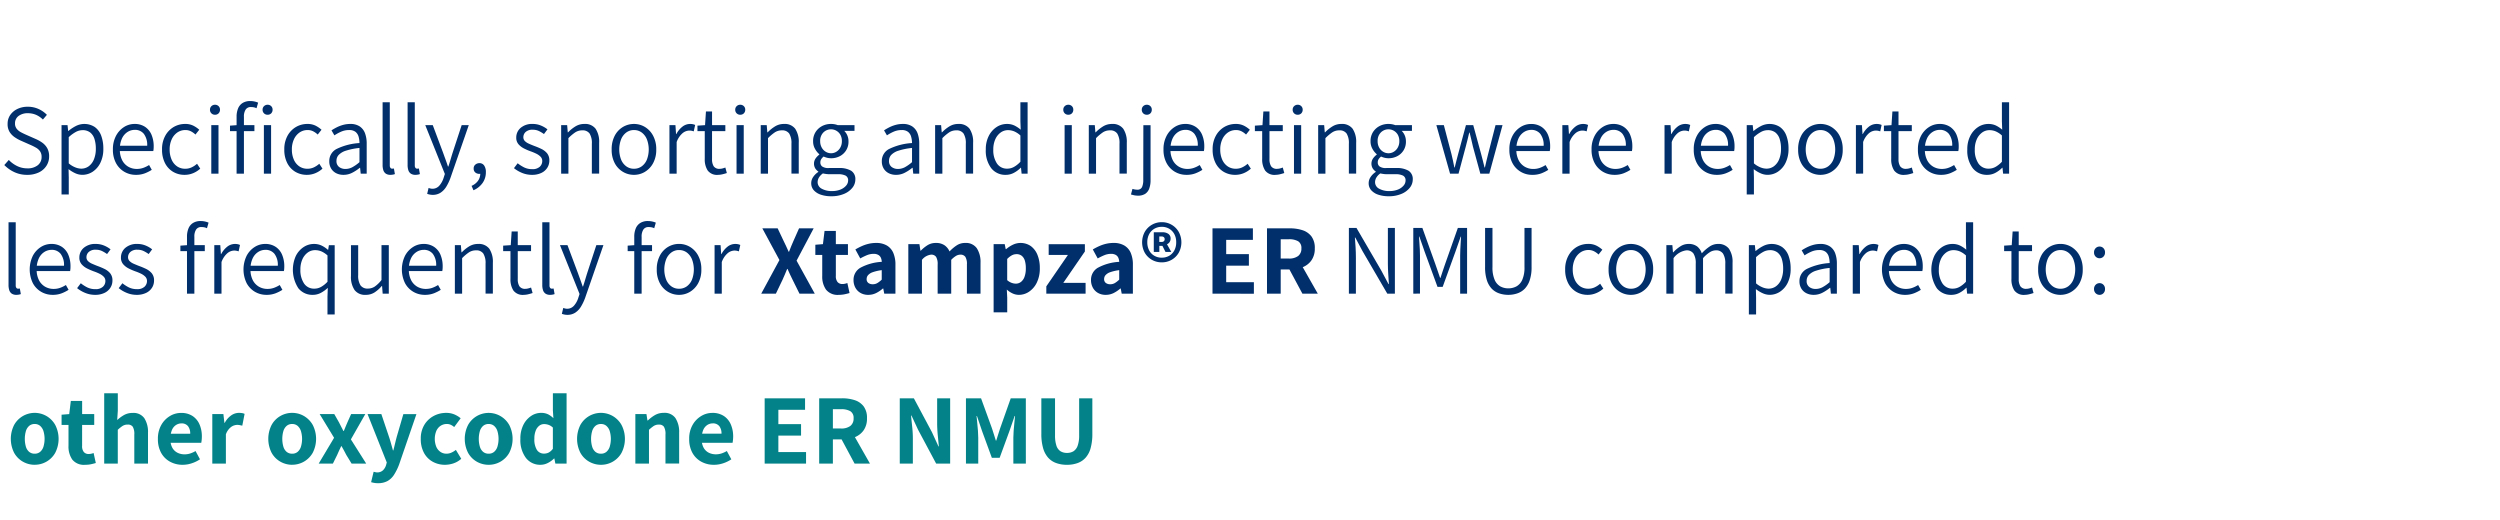 <svg xmlns="http://www.w3.org/2000/svg" viewBox="0 0 325.017 67.554"><g id="Content"><path d="M3.524,22.731a3.865,3.865,0,0,1-1.652-.35,4.442,4.442,0,0,1-1.313-.924l.585-.662a3.725,3.725,0,0,0,1.086.793,2.958,2.958,0,0,0,1.306.3,2.1,2.1,0,0,0,1.378-.41,1.326,1.326,0,0,0,.494-1.072,1.26,1.26,0,0,0-.2-.735,1.622,1.622,0,0,0-.519-.468,7.429,7.429,0,0,0-.742-.37l-1.235-.546a4.921,4.921,0,0,1-.793-.442,2.363,2.363,0,0,1-.669-.689A1.918,1.918,0,0,1,.989,16.1a1.984,1.984,0,0,1,.343-1.151,2.359,2.359,0,0,1,.937-.786,3.047,3.047,0,0,1,1.345-.286,3.3,3.3,0,0,1,1.411.3,3.445,3.445,0,0,1,1.072.754l-.52.61a2.93,2.93,0,0,0-.864-.6,2.622,2.622,0,0,0-1.1-.221,1.912,1.912,0,0,0-1.2.357,1.164,1.164,0,0,0-.461.969,1.079,1.079,0,0,0,.221.7,1.757,1.757,0,0,0,.553.449c.221.117.439.223.656.319l1.235.545a4.559,4.559,0,0,1,.891.5,2.187,2.187,0,0,1,.637.715,2.158,2.158,0,0,1,.24,1.066,2.217,2.217,0,0,1-.345,1.209,2.375,2.375,0,0,1-.987.864A3.415,3.415,0,0,1,3.524,22.731Z" style="fill:#002f6c"/><path d="M8,25.28V16.27h.78l.078.755h.039a5.075,5.075,0,0,1,.955-.637,2.456,2.456,0,0,1,2.464.123,2.384,2.384,0,0,1,.839,1.125,4.729,4.729,0,0,1,.279,1.69,4.043,4.043,0,0,1-.384,1.839,2.9,2.9,0,0,1-1.007,1.164,2.43,2.43,0,0,1-1.34.4,2.234,2.234,0,0,1-.889-.194,4.26,4.26,0,0,1-.9-.546l.026,1.118V25.28Zm2.548-3.354a1.637,1.637,0,0,0,.988-.312,2.08,2.08,0,0,0,.676-.9,3.54,3.54,0,0,0,.247-1.378,4.122,4.122,0,0,0-.175-1.261,1.74,1.74,0,0,0-.56-.852,1.564,1.564,0,0,0-1.007-.3,1.837,1.837,0,0,0-.851.227,4.429,4.429,0,0,0-.93.683v3.406a3.08,3.08,0,0,0,.878.532A2.171,2.171,0,0,0,10.543,21.926Z" style="fill:#002f6c"/><path d="M17.666,22.731a2.923,2.923,0,0,1-1.508-.4A2.891,2.891,0,0,1,15.079,21.2a3.645,3.645,0,0,1-.4-1.774,3.667,3.667,0,0,1,.4-1.762,3.007,3.007,0,0,1,1.047-1.15,2.536,2.536,0,0,1,1.371-.4,2.406,2.406,0,0,1,1.34.363,2.306,2.306,0,0,1,.851,1.021,3.831,3.831,0,0,1,.293,1.567c0,.1-.005.2-.013.3a2.178,2.178,0,0,1-.039.273H15.417l-.012-.689h3.731a2.39,2.39,0,0,0-.43-1.541,1.454,1.454,0,0,0-1.2-.526,1.742,1.742,0,0,0-.91.266,1.982,1.982,0,0,0-.729.832,3.218,3.218,0,0,0-.285,1.45,2.942,2.942,0,0,0,.3,1.4,2.064,2.064,0,0,0,.8.846,2.173,2.173,0,0,0,1.1.286,2.485,2.485,0,0,0,.859-.143,3.864,3.864,0,0,0,.741-.365l.351.625a5.09,5.09,0,0,1-.9.455A3.215,3.215,0,0,1,17.666,22.731Z" style="fill:#002f6c"/><path d="M24.01,22.731a2.891,2.891,0,0,1-1.5-.389,2.782,2.782,0,0,1-1.053-1.125,3.769,3.769,0,0,1-.39-1.787,3.585,3.585,0,0,1,.422-1.788,2.971,2.971,0,0,1,1.1-1.137,2.912,2.912,0,0,1,1.482-.39,2.3,2.3,0,0,1,1.066.227,3.437,3.437,0,0,1,.767.527l-.494.624a2.481,2.481,0,0,0-.592-.423,1.534,1.534,0,0,0-.708-.162,1.82,1.82,0,0,0-1.059.318,2.158,2.158,0,0,0-.729.891,3.085,3.085,0,0,0-.266,1.313,3.2,3.2,0,0,0,.254,1.319,2.05,2.05,0,0,0,.708.877,1.839,1.839,0,0,0,1.066.312,1.909,1.909,0,0,0,.845-.188,2.842,2.842,0,0,0,.689-.461l.416.637a3.211,3.211,0,0,1-.936.591A2.834,2.834,0,0,1,24.01,22.731Z" style="fill:#002f6c"/><path d="M27.949,14.918a.633.633,0,0,1-.65-.662.609.609,0,0,1,.189-.455.638.638,0,0,1,.461-.182.63.63,0,0,1,.468.182.619.619,0,0,1,.183.455.654.654,0,0,1-.183.481A.633.633,0,0,1,27.949,14.918Zm-.48,7.658V16.27h.936v6.306Z" style="fill:#002f6c"/><path d="M29.9,17.051v-.716l.9-.065h2.275v.781Zm.858,5.525v-7.4a2.761,2.761,0,0,1,.2-1.092,1.5,1.5,0,0,1,.591-.7,1.849,1.849,0,0,1,.995-.247,2.5,2.5,0,0,1,.539.058,2.528,2.528,0,0,1,.475.15l-.208.728a1.341,1.341,0,0,0-.364-.124,2.124,2.124,0,0,0-.364-.033.777.777,0,0,0-.682.326,1.638,1.638,0,0,0-.228.949v7.384Zm4.03-7.658a.632.632,0,0,1-.65-.662.6.6,0,0,1,.188-.455.638.638,0,0,1,.462-.182.63.63,0,0,1,.468.182.618.618,0,0,1,.182.455.653.653,0,0,1-.182.481A.633.633,0,0,1,34.787,14.918Zm-.481,7.658V16.27h.936v6.306Z" style="fill:#002f6c"/><path d="M39.9,22.731a2.891,2.891,0,0,1-1.495-.389,2.782,2.782,0,0,1-1.053-1.125,3.769,3.769,0,0,1-.39-1.787,3.585,3.585,0,0,1,.422-1.788,2.964,2.964,0,0,1,1.1-1.137,2.912,2.912,0,0,1,1.482-.39,2.3,2.3,0,0,1,1.066.227,3.46,3.46,0,0,1,.767.527l-.494.624a2.5,2.5,0,0,0-.592-.423A1.537,1.537,0,0,0,40,16.908a1.818,1.818,0,0,0-1.059.318,2.158,2.158,0,0,0-.729.891,3.07,3.07,0,0,0-.266,1.313,3.213,3.213,0,0,0,.253,1.319,2.057,2.057,0,0,0,.708.877,1.844,1.844,0,0,0,1.067.312,1.909,1.909,0,0,0,.845-.188,2.861,2.861,0,0,0,.689-.461l.416.637a3.211,3.211,0,0,1-.936.591A2.834,2.834,0,0,1,39.9,22.731Z" style="fill:#002f6c"/><path d="M44.655,22.731a2.075,2.075,0,0,1-.937-.207,1.625,1.625,0,0,1-.663-.605,1.776,1.776,0,0,1-.246-.955,1.747,1.747,0,0,1,.942-1.593,7.834,7.834,0,0,1,2.984-.773,3.043,3.043,0,0,0-.111-.813,1.233,1.233,0,0,0-.4-.637,1.292,1.292,0,0,0-.839-.24,2.532,2.532,0,0,0-1.06.221,5.734,5.734,0,0,0-.851.468l-.377-.65a6.773,6.773,0,0,1,.65-.377,4.448,4.448,0,0,1,.832-.325,3.477,3.477,0,0,1,.962-.13,2.138,2.138,0,0,1,1.229.324,1.845,1.845,0,0,1,.689.9,3.807,3.807,0,0,1,.214,1.339v3.9h-.779l-.078-.767h-.039a5.374,5.374,0,0,1-.989.649A2.432,2.432,0,0,1,44.655,22.731Zm.247-.766a1.913,1.913,0,0,0,.91-.228,5.126,5.126,0,0,0,.923-.656V19.235a8.485,8.485,0,0,0-1.769.357,2.2,2.2,0,0,0-.935.552,1.109,1.109,0,0,0-.287.755.943.943,0,0,0,.345.812A1.334,1.334,0,0,0,44.9,21.965Z" style="fill:#002f6c"/><path d="M50.764,22.731a1.061,1.061,0,0,1-.592-.149.851.851,0,0,1-.331-.442,2.181,2.181,0,0,1-.1-.722V13.293h.935v8.2a.5.5,0,0,0,.091.337.268.268,0,0,0,.208.1.8.8,0,0,0,.091-.006l.143-.019.13.728a1.644,1.644,0,0,1-.24.065A1.857,1.857,0,0,1,50.764,22.731Z" style="fill:#002f6c"/><path d="M54.014,22.731a1.061,1.061,0,0,1-.592-.149.851.851,0,0,1-.331-.442,2.181,2.181,0,0,1-.1-.722V13.293h.935v8.2a.5.5,0,0,0,.091.337.268.268,0,0,0,.208.1.8.8,0,0,0,.091-.006l.143-.019.13.728a1.644,1.644,0,0,1-.24.065A1.857,1.857,0,0,1,54.014,22.731Z" style="fill:#002f6c"/><path d="M56.25,25.332a1.8,1.8,0,0,1-.39-.04,2.425,2.425,0,0,1-.325-.09l.182-.767a2.283,2.283,0,0,0,.24.071,1.087,1.087,0,0,0,.254.033,1.168,1.168,0,0,0,.91-.41A2.772,2.772,0,0,0,57.68,23.1l.156-.481L55.288,16.27h.975l1.352,3.615c.095.268.2.557.312.864s.217.609.312.9h.052c.1-.286.189-.583.28-.891s.179-.6.266-.877L60.02,16.27h.923l-2.392,6.891a6.291,6.291,0,0,1-.52,1.091,2.465,2.465,0,0,1-.735.787A1.831,1.831,0,0,1,56.25,25.332Z" style="fill:#002f6c"/><path d="M61.554,24.734l-.247-.572a1.988,1.988,0,0,0,.832-.65,1.609,1.609,0,0,0,.3-.962l-.13-.91.507.741a.451.451,0,0,1-.228.175.887.887,0,0,1-.279.046.786.786,0,0,1-.514-.176.64.64,0,0,1-.215-.526.614.614,0,0,1,.228-.507.8.8,0,0,1,.514-.183.722.722,0,0,1,.624.312,1.468,1.468,0,0,1,.22.859A2.376,2.376,0,0,1,62.73,23.8,2.788,2.788,0,0,1,61.554,24.734Z" style="fill:#002f6c"/><path d="M69.157,22.731a3.33,3.33,0,0,1-1.287-.253,4.161,4.161,0,0,1-1.052-.617l.481-.637a4.52,4.52,0,0,0,.852.545,2.326,2.326,0,0,0,1.046.222,1.36,1.36,0,0,0,.975-.312,1,1,0,0,0,.324-.742.78.78,0,0,0-.22-.565,1.994,1.994,0,0,0-.553-.39,6.9,6.9,0,0,0-.695-.293,7.54,7.54,0,0,1-.884-.377,2.337,2.337,0,0,1-.735-.558,1.285,1.285,0,0,1-.293-.871,1.633,1.633,0,0,1,.566-1.255,2.266,2.266,0,0,1,1.58-.513,2.708,2.708,0,0,1,1.065.208,3.427,3.427,0,0,1,.846.494l-.455.611a4.227,4.227,0,0,0-.67-.4,1.825,1.825,0,0,0-.786-.162,1.275,1.275,0,0,0-.923.292.912.912,0,0,0-.3.67.7.7,0,0,0,.2.513,1.7,1.7,0,0,0,.527.344c.217.1.446.191.688.287a9.688,9.688,0,0,1,.917.383,2.214,2.214,0,0,1,.747.566,1.431,1.431,0,0,1,.3.962,1.711,1.711,0,0,1-.26.916,1.822,1.822,0,0,1-.766.676A2.743,2.743,0,0,1,69.157,22.731Z" style="fill:#002f6c"/><path d="M72.954,22.576V16.27h.78l.078.937h.039a4.872,4.872,0,0,1,.969-.78,2.166,2.166,0,0,1,1.15-.312,1.7,1.7,0,0,1,1.463.624,3.07,3.07,0,0,1,.461,1.833v4h-.949V18.688a2.353,2.353,0,0,0-.292-1.325,1.086,1.086,0,0,0-.956-.416,1.644,1.644,0,0,0-.9.253,5.693,5.693,0,0,0-.9.76v4.616Z" style="fill:#002f6c"/><path d="M82.417,22.731a2.768,2.768,0,0,1-1.429-.389,2.868,2.868,0,0,1-1.067-1.125,3.676,3.676,0,0,1-.4-1.787,3.726,3.726,0,0,1,.4-1.788,2.849,2.849,0,0,1,1.067-1.137,2.769,2.769,0,0,1,1.429-.39,2.736,2.736,0,0,1,1.424.39,2.9,2.9,0,0,1,1.065,1.137,3.659,3.659,0,0,1,.411,1.788,3.61,3.61,0,0,1-.411,1.787,2.921,2.921,0,0,1-1.065,1.125A2.735,2.735,0,0,1,82.417,22.731Zm0-.793a1.687,1.687,0,0,0,1.008-.312,2.019,2.019,0,0,0,.676-.877,3.728,3.728,0,0,0,0-2.632,2.057,2.057,0,0,0-.676-.891,1.665,1.665,0,0,0-1.008-.318,1.642,1.642,0,0,0-.994.318,2.049,2.049,0,0,0-.676.891,3.714,3.714,0,0,0,0,2.632,2.011,2.011,0,0,0,.676.877A1.664,1.664,0,0,0,82.417,21.938Z" style="fill:#002f6c"/><path d="M87.032,22.576V16.27h.78l.078,1.158h.039a2.987,2.987,0,0,1,.786-.956,1.613,1.613,0,0,1,1.008-.357,1.706,1.706,0,0,1,.351.032,1.454,1.454,0,0,1,.3.1l-.182.832a2.706,2.706,0,0,0-.28-.079,1.622,1.622,0,0,0-.318-.025,1.423,1.423,0,0,0-.845.331,2.693,2.693,0,0,0-.78,1.164v4.108Z" style="fill:#002f6c"/><path d="M93.363,22.731A1.512,1.512,0,0,1,92,22.16a2.645,2.645,0,0,1-.377-1.482V17.051h-.949v-.716l.988-.065.117-1.78h.793v1.78H94.3v.781H92.57V20.7a1.684,1.684,0,0,0,.214.916.867.867,0,0,0,.787.332,1.482,1.482,0,0,0,.371-.052,2.824,2.824,0,0,0,.357-.117l.195.715a5.492,5.492,0,0,1-.566.162A2.523,2.523,0,0,1,93.363,22.731Z" style="fill:#002f6c"/><path d="M96.236,14.918a.633.633,0,0,1-.651-.662.609.609,0,0,1,.189-.455.638.638,0,0,1,.462-.182.629.629,0,0,1,.467.182.619.619,0,0,1,.183.455.654.654,0,0,1-.183.481A.632.632,0,0,1,96.236,14.918Zm-.481,7.658V16.27h.936v6.306Z" style="fill:#002f6c"/><path d="M98.9,22.576V16.27h.779l.078.937H99.8a4.872,4.872,0,0,1,.969-.78,2.169,2.169,0,0,1,1.15-.312,1.7,1.7,0,0,1,1.463.624,3.063,3.063,0,0,1,.461,1.833v4h-.949V18.688a2.353,2.353,0,0,0-.292-1.325,1.085,1.085,0,0,0-.956-.416,1.644,1.644,0,0,0-.9.253,5.693,5.693,0,0,0-.9.76v4.616Z" style="fill:#002f6c"/><path d="M108.065,25.514a4.1,4.1,0,0,1-1.366-.208,2.112,2.112,0,0,1-.91-.585,1.351,1.351,0,0,1-.324-.91,1.419,1.419,0,0,1,.247-.793,2.341,2.341,0,0,1,.676-.664V22.3a1.389,1.389,0,0,1-.4-.41,1.219,1.219,0,0,1,.065-1.319,2.263,2.263,0,0,1,.462-.469v-.051a2.506,2.506,0,0,1-.553-.689,1.978,1.978,0,0,1-.253-1,2.164,2.164,0,0,1,.319-1.19,2.222,2.222,0,0,1,.844-.78,2.446,2.446,0,0,1,1.163-.279,2.532,2.532,0,0,1,.489.045,2.035,2.035,0,0,1,.382.11h2.185v.742h-1.339a1.784,1.784,0,0,1,.4.585,1.882,1.882,0,0,1,.157.779A2.084,2.084,0,0,1,109.19,20.3a2.419,2.419,0,0,1-1.152.273,2.129,2.129,0,0,1-.493-.059,2.363,2.363,0,0,1-.469-.163,1.462,1.462,0,0,0-.3.326.787.787,0,0,0-.124.455.64.64,0,0,0,.24.513,1.4,1.4,0,0,0,.878.2h1.261a2.989,2.989,0,0,1,1.631.357,1.266,1.266,0,0,1,.539,1.138,1.709,1.709,0,0,1-.382,1.066,2.712,2.712,0,0,1-1.086.8A4.144,4.144,0,0,1,108.065,25.514Zm.13-.676a2.8,2.8,0,0,0,1.086-.2,1.867,1.867,0,0,0,.721-.507,1.022,1.022,0,0,0,.26-.663.664.664,0,0,0-.332-.638,2.1,2.1,0,0,0-.982-.181h-1.156a3.114,3.114,0,0,1-.364-.027,4.009,4.009,0,0,1-.442-.077,1.743,1.743,0,0,0-.527.552,1.188,1.188,0,0,0-.162.579.953.953,0,0,0,.507.845A2.647,2.647,0,0,0,108.2,24.838Zm-.157-4.914a1.3,1.3,0,0,0,.7-.2,1.447,1.447,0,0,0,.512-.545,1.649,1.649,0,0,0,.2-.819,1.694,1.694,0,0,0-.189-.826,1.4,1.4,0,0,0-2.217-.312,1.525,1.525,0,0,0-.416,1.138,1.659,1.659,0,0,0,.2.819,1.442,1.442,0,0,0,.513.545A1.322,1.322,0,0,0,108.038,19.924Z" style="fill:#002f6c"/><path d="M116.489,22.731a2.075,2.075,0,0,1-.937-.207,1.625,1.625,0,0,1-.663-.605,1.776,1.776,0,0,1-.246-.955,1.747,1.747,0,0,1,.942-1.593,7.834,7.834,0,0,1,2.984-.773,3.043,3.043,0,0,0-.111-.813,1.233,1.233,0,0,0-.4-.637,1.292,1.292,0,0,0-.839-.24,2.532,2.532,0,0,0-1.06.221,5.734,5.734,0,0,0-.851.468l-.377-.65a6.773,6.773,0,0,1,.65-.377,4.448,4.448,0,0,1,.832-.325,3.477,3.477,0,0,1,.962-.13,2.138,2.138,0,0,1,1.229.324,1.845,1.845,0,0,1,.689.9,3.807,3.807,0,0,1,.214,1.339v3.9h-.779l-.078-.767h-.039a5.374,5.374,0,0,1-.989.649A2.432,2.432,0,0,1,116.489,22.731Zm.247-.766a1.913,1.913,0,0,0,.91-.228,5.126,5.126,0,0,0,.923-.656V19.235a8.471,8.471,0,0,0-1.769.357,2.206,2.206,0,0,0-.936.552,1.113,1.113,0,0,0-.286.755.943.943,0,0,0,.345.812A1.334,1.334,0,0,0,116.736,21.965Z" style="fill:#002f6c"/><path d="M121.572,22.576V16.27h.779l.078.937h.039a4.872,4.872,0,0,1,.969-.78,2.169,2.169,0,0,1,1.15-.312,1.7,1.7,0,0,1,1.463.624,3.063,3.063,0,0,1,.461,1.833v4h-.949V18.688a2.353,2.353,0,0,0-.292-1.325,1.086,1.086,0,0,0-.956-.416,1.644,1.644,0,0,0-.9.253,5.693,5.693,0,0,0-.9.76v4.616Z" style="fill:#002f6c"/><path d="M130.748,22.731a2.305,2.305,0,0,1-1.878-.864,3.749,3.749,0,0,1-.709-2.437,3.765,3.765,0,0,1,.384-1.755,2.981,2.981,0,0,1,1.008-1.151,2.415,2.415,0,0,1,1.352-.409,2.229,2.229,0,0,1,.968.2,3.861,3.861,0,0,1,.825.545l-.039-1.091V13.293h.937v9.283h-.78l-.078-.767h-.04a3.538,3.538,0,0,1-.864.649A2.22,2.22,0,0,1,130.748,22.731Zm.208-.805a1.785,1.785,0,0,0,.871-.228,3.4,3.4,0,0,0,.832-.669V17.61a2.932,2.932,0,0,0-.812-.533,2.106,2.106,0,0,0-.8-.156,1.605,1.605,0,0,0-.969.318,2.159,2.159,0,0,0-.689.884,3.168,3.168,0,0,0-.253,1.307,3.1,3.1,0,0,0,.475,1.826A1.547,1.547,0,0,0,130.956,21.926Z" style="fill:#002f6c"/><path d="M138.886,14.918a.632.632,0,0,1-.65-.662.608.608,0,0,1,.188-.455.638.638,0,0,1,.462-.182.631.631,0,0,1,.468.182.618.618,0,0,1,.182.455.653.653,0,0,1-.182.481A.635.635,0,0,1,138.886,14.918Zm-.48,7.658V16.27h.935v6.306Z" style="fill:#002f6c"/><path d="M141.551,22.576V16.27h.779l.078.937h.039a4.872,4.872,0,0,1,.969-.78,2.172,2.172,0,0,1,1.151-.312,1.7,1.7,0,0,1,1.463.624,3.07,3.07,0,0,1,.46,1.833v4h-.949V18.688a2.344,2.344,0,0,0-.292-1.325,1.084,1.084,0,0,0-.956-.416,1.64,1.64,0,0,0-.9.253,5.606,5.606,0,0,0-.9.76v4.616Z" style="fill:#002f6c"/><path d="M147.933,25.436a2.278,2.278,0,0,1-.5-.052c-.152-.035-.284-.07-.4-.1l.195-.728a2.266,2.266,0,0,0,.28.071,1.736,1.736,0,0,0,.331.033.629.629,0,0,0,.637-.345,2.248,2.248,0,0,0,.156-.917l.013-7.124h.936v7.138a3.13,3.13,0,0,1-.169,1.091,1.383,1.383,0,0,1-.533.7A1.694,1.694,0,0,1,147.933,25.436Zm0,0a2.278,2.278,0,0,1-.5-.052c-.152-.035-.284-.07-.4-.1l.195-.728a2.266,2.266,0,0,0,.28.071,1.736,1.736,0,0,0,.331.033.629.629,0,0,0,.637-.345,2.248,2.248,0,0,0,.156-.917l.013-7.124h.936v7.138a3.13,3.13,0,0,1-.169,1.091,1.383,1.383,0,0,1-.533.7A1.694,1.694,0,0,1,147.933,25.436Zm1.157-10.518a.632.632,0,0,1-.65-.662.608.608,0,0,1,.188-.455.638.638,0,0,1,.462-.182.63.63,0,0,1,.468.182.618.618,0,0,1,.182.455.653.653,0,0,1-.182.481A.633.633,0,0,1,149.09,14.918Z" style="fill:#002f6c"/><path d="M154.25,22.731a2.923,2.923,0,0,1-1.508-.4,2.891,2.891,0,0,1-1.079-1.131,3.645,3.645,0,0,1-.4-1.774,3.667,3.667,0,0,1,.4-1.762,3.007,3.007,0,0,1,1.047-1.15,2.536,2.536,0,0,1,1.371-.4,2.406,2.406,0,0,1,1.34.363,2.306,2.306,0,0,1,.851,1.021,3.831,3.831,0,0,1,.293,1.567c0,.1,0,.2-.013.3a2.178,2.178,0,0,1-.039.273H152l-.012-.689h3.731a2.39,2.39,0,0,0-.43-1.541,1.454,1.454,0,0,0-1.195-.526,1.742,1.742,0,0,0-.91.266,1.982,1.982,0,0,0-.729.832,3.218,3.218,0,0,0-.285,1.45,2.942,2.942,0,0,0,.3,1.4,2.064,2.064,0,0,0,.8.846,2.173,2.173,0,0,0,1.1.286,2.485,2.485,0,0,0,.859-.143,3.864,3.864,0,0,0,.741-.365l.351.625a5.09,5.09,0,0,1-.9.455A3.215,3.215,0,0,1,154.25,22.731Z" style="fill:#002f6c"/><path d="M160.594,22.731a2.891,2.891,0,0,1-1.5-.389,2.782,2.782,0,0,1-1.053-1.125,3.769,3.769,0,0,1-.39-1.787,3.585,3.585,0,0,1,.422-1.788,2.971,2.971,0,0,1,1.1-1.137,2.912,2.912,0,0,1,1.482-.39,2.3,2.3,0,0,1,1.066.227,3.437,3.437,0,0,1,.767.527l-.494.624a2.481,2.481,0,0,0-.592-.423,1.534,1.534,0,0,0-.708-.162,1.82,1.82,0,0,0-1.059.318,2.158,2.158,0,0,0-.729.891,3.085,3.085,0,0,0-.266,1.313,3.2,3.2,0,0,0,.254,1.319,2.05,2.05,0,0,0,.708.877,1.839,1.839,0,0,0,1.066.312,1.909,1.909,0,0,0,.845-.188,2.842,2.842,0,0,0,.689-.461l.416.637a3.211,3.211,0,0,1-.936.591A2.834,2.834,0,0,1,160.594,22.731Z" style="fill:#002f6c"/><path d="M165.833,22.731a1.512,1.512,0,0,1-1.364-.571,2.645,2.645,0,0,1-.377-1.482V17.051h-.949v-.716l.988-.065.116-1.78h.793v1.78h1.73v.781h-1.73V20.7a1.684,1.684,0,0,0,.215.916.865.865,0,0,0,.786.332,1.47,1.47,0,0,0,.371-.052,2.842,2.842,0,0,0,.358-.117l.195.715a5.565,5.565,0,0,1-.566.162A2.524,2.524,0,0,1,165.833,22.731Z" style="fill:#002f6c"/><path d="M168.706,14.918a.632.632,0,0,1-.65-.662.608.608,0,0,1,.188-.455.64.64,0,0,1,.462-.182.63.63,0,0,1,.468.182.619.619,0,0,1,.183.455.654.654,0,0,1-.183.481A.633.633,0,0,1,168.706,14.918Zm-.48,7.658V16.27h.935v6.306Z" style="fill:#002f6c"/><path d="M171.371,22.576V16.27h.78l.078.937h.039a4.872,4.872,0,0,1,.969-.78,2.166,2.166,0,0,1,1.15-.312,1.7,1.7,0,0,1,1.463.624,3.07,3.07,0,0,1,.461,1.833v4h-.949V18.688a2.353,2.353,0,0,0-.292-1.325,1.086,1.086,0,0,0-.956-.416,1.644,1.644,0,0,0-.9.253,5.693,5.693,0,0,0-.9.76v4.616Z" style="fill:#002f6c"/><path d="M180.535,25.514a4.1,4.1,0,0,1-1.365-.208,2.112,2.112,0,0,1-.91-.585,1.351,1.351,0,0,1-.324-.91,1.419,1.419,0,0,1,.247-.793,2.329,2.329,0,0,1,.676-.664V22.3a1.377,1.377,0,0,1-.4-.41,1.219,1.219,0,0,1,.065-1.319,2.238,2.238,0,0,1,.462-.469v-.051a2.488,2.488,0,0,1-.553-.689,1.978,1.978,0,0,1-.253-1,2.164,2.164,0,0,1,.318-1.19,2.225,2.225,0,0,1,.845-.78,2.446,2.446,0,0,1,1.163-.279,2.514,2.514,0,0,1,.488.045,2.025,2.025,0,0,1,.383.11h2.185v.742h-1.339a1.784,1.784,0,0,1,.4.585,1.882,1.882,0,0,1,.156.779A2.079,2.079,0,0,1,181.66,20.3a2.412,2.412,0,0,1-1.151.273,2.129,2.129,0,0,1-.493-.059,2.363,2.363,0,0,1-.469-.163,1.466,1.466,0,0,0-.305.326.787.787,0,0,0-.124.455.638.638,0,0,0,.241.513,1.4,1.4,0,0,0,.878.2h1.26a2.991,2.991,0,0,1,1.632.357,1.266,1.266,0,0,1,.539,1.138,1.71,1.71,0,0,1-.383,1.066,2.705,2.705,0,0,1-1.086.8A4.137,4.137,0,0,1,180.535,25.514Zm.13-.676a2.794,2.794,0,0,0,1.086-.2,1.863,1.863,0,0,0,.722-.507,1.022,1.022,0,0,0,.26-.663.666.666,0,0,0-.332-.638,2.1,2.1,0,0,0-.982-.181h-1.156a3.1,3.1,0,0,1-.364-.027,4.027,4.027,0,0,1-.443-.077,1.739,1.739,0,0,0-.526.552,1.188,1.188,0,0,0-.162.579.953.953,0,0,0,.507.845A2.643,2.643,0,0,0,180.665,24.838Zm-.156-4.914a1.3,1.3,0,0,0,.7-.2,1.45,1.45,0,0,0,.513-.545,1.648,1.648,0,0,0,.2-.819,1.694,1.694,0,0,0-.188-.826,1.4,1.4,0,0,0-2.217-.312,1.525,1.525,0,0,0-.416,1.138,1.659,1.659,0,0,0,.195.819,1.444,1.444,0,0,0,.514.545A1.32,1.32,0,0,0,180.509,19.924Z" style="fill:#002f6c"/><path d="M188.517,22.576l-1.781-6.306h.975l.988,3.758c.07.294.136.585.2.871s.123.576.175.87h.052q.1-.441.215-.87c.073-.286.149-.577.228-.871l1.013-3.758h.949l1.027,3.758c.078.294.154.585.227.871s.146.576.215.87h.052c.069-.294.137-.584.2-.87s.137-.577.215-.871l.962-3.758h.91l-1.716,6.306h-1.17l-.962-3.523q-.1-.456-.208-.9t-.221-.91h-.052c-.078.312-.151.619-.221.922s-.147.607-.234.911l-.936,3.5Z" style="fill:#002f6c"/><path d="M199.216,22.731a2.864,2.864,0,0,1-2.587-1.527,3.645,3.645,0,0,1-.4-1.774,3.667,3.667,0,0,1,.4-1.762,3.007,3.007,0,0,1,1.047-1.15,2.536,2.536,0,0,1,1.371-.4,2.406,2.406,0,0,1,1.34.363,2.306,2.306,0,0,1,.851,1.021,3.831,3.831,0,0,1,.293,1.567c0,.1,0,.2-.013.3a2.381,2.381,0,0,1-.039.273h-4.512l-.013-.689h3.732a2.39,2.39,0,0,0-.43-1.541,1.454,1.454,0,0,0-1.195-.526,1.742,1.742,0,0,0-.91.266,1.982,1.982,0,0,0-.729.832,3.218,3.218,0,0,0-.285,1.45,2.942,2.942,0,0,0,.3,1.4,2.064,2.064,0,0,0,.8.846,2.173,2.173,0,0,0,1.1.286,2.485,2.485,0,0,0,.859-.143,3.922,3.922,0,0,0,.741-.365l.35.625a5.046,5.046,0,0,1-.9.455A3.219,3.219,0,0,1,199.216,22.731Z" style="fill:#002f6c"/><path d="M203.116,22.576V16.27h.78l.078,1.158h.039a2.987,2.987,0,0,1,.786-.956,1.613,1.613,0,0,1,1.008-.357,1.706,1.706,0,0,1,.351.032,1.454,1.454,0,0,1,.3.1l-.182.832A2.706,2.706,0,0,0,206,17a1.622,1.622,0,0,0-.318-.025,1.423,1.423,0,0,0-.845.331,2.693,2.693,0,0,0-.78,1.164v4.108Z" style="fill:#002f6c"/><path d="M209.9,22.731a2.918,2.918,0,0,1-1.508-.4,2.884,2.884,0,0,1-1.079-1.131,3.634,3.634,0,0,1-.4-1.774,3.656,3.656,0,0,1,.4-1.762,3,3,0,0,1,1.047-1.15,2.531,2.531,0,0,1,1.371-.4,2.4,2.4,0,0,1,1.339.363,2.293,2.293,0,0,1,.851,1.021,3.831,3.831,0,0,1,.293,1.567c0,.1,0,.2-.013.3a2.008,2.008,0,0,1-.039.273h-4.511l-.013-.689h3.731a2.391,2.391,0,0,0-.429-1.541,1.457,1.457,0,0,0-1.2-.526,1.744,1.744,0,0,0-.91.266,1.973,1.973,0,0,0-.728.832,3.2,3.2,0,0,0-.286,1.45,2.942,2.942,0,0,0,.3,1.4,2.07,2.07,0,0,0,.8.846,2.174,2.174,0,0,0,1.1.286,2.483,2.483,0,0,0,.858-.143,3.864,3.864,0,0,0,.741-.365l.351.625a5.08,5.08,0,0,1-.9.455A3.219,3.219,0,0,1,209.9,22.731Z" style="fill:#002f6c"/><path d="M216.4,22.576V16.27h.779l.078,1.158h.039a3,3,0,0,1,.786-.956,1.613,1.613,0,0,1,1.008-.357,1.723,1.723,0,0,1,.352.032,1.465,1.465,0,0,1,.3.1l-.182.832A2.694,2.694,0,0,0,219.28,17a1.64,1.64,0,0,0-.319-.025,1.425,1.425,0,0,0-.845.331,2.7,2.7,0,0,0-.78,1.164v4.108Z" style="fill:#002f6c"/><path d="M223.186,22.731a2.918,2.918,0,0,1-1.508-.4A2.884,2.884,0,0,1,220.6,21.2a3.634,3.634,0,0,1-.4-1.774,3.656,3.656,0,0,1,.4-1.762,3,3,0,0,1,1.047-1.15,2.531,2.531,0,0,1,1.371-.4,2.409,2.409,0,0,1,1.34.363,2.3,2.3,0,0,1,.85,1.021,3.815,3.815,0,0,1,.293,1.567c0,.1,0,.2-.012.3a2.164,2.164,0,0,1-.04.273h-4.511l-.013-.689h3.732a2.39,2.39,0,0,0-.43-1.541,1.455,1.455,0,0,0-1.195-.526,1.745,1.745,0,0,0-.911.266,1.973,1.973,0,0,0-.728.832,3.2,3.2,0,0,0-.285,1.45,2.93,2.93,0,0,0,.3,1.4,2.062,2.062,0,0,0,.8.846,2.177,2.177,0,0,0,1.1.286,2.479,2.479,0,0,0,.858-.143,3.9,3.9,0,0,0,.742-.365l.35.625a5.046,5.046,0,0,1-.9.455A3.219,3.219,0,0,1,223.186,22.731Z" style="fill:#002f6c"/><path d="M227.086,25.28V16.27h.779l.079.755h.039a5.075,5.075,0,0,1,.955-.637,2.456,2.456,0,0,1,2.464.123,2.376,2.376,0,0,1,.838,1.125,4.706,4.706,0,0,1,.28,1.69,4.043,4.043,0,0,1-.384,1.839,2.9,2.9,0,0,1-1.007,1.164,2.43,2.43,0,0,1-1.34.4,2.227,2.227,0,0,1-.889-.194,4.29,4.29,0,0,1-.905-.546l.027,1.118V25.28Zm2.548-3.354a1.632,1.632,0,0,0,.987-.312,2.081,2.081,0,0,0,.677-.9,3.54,3.54,0,0,0,.247-1.378,4.091,4.091,0,0,0-.176-1.261,1.732,1.732,0,0,0-.559-.852,1.564,1.564,0,0,0-1.007-.3,1.841,1.841,0,0,0-.852.227,4.425,4.425,0,0,0-.929.683v3.406a3.053,3.053,0,0,0,.878.532A2.171,2.171,0,0,0,229.634,21.926Z" style="fill:#002f6c"/><path d="M236.666,22.731a2.768,2.768,0,0,1-1.429-.389,2.868,2.868,0,0,1-1.067-1.125,3.676,3.676,0,0,1-.4-1.787,3.726,3.726,0,0,1,.4-1.788,2.849,2.849,0,0,1,1.067-1.137,2.769,2.769,0,0,1,1.429-.39,2.736,2.736,0,0,1,1.424.39,2.91,2.91,0,0,1,1.066,1.137,3.67,3.67,0,0,1,.41,1.788,3.621,3.621,0,0,1-.41,1.787,2.931,2.931,0,0,1-1.066,1.125A2.735,2.735,0,0,1,236.666,22.731Zm0-.793a1.687,1.687,0,0,0,1.008-.312,2.019,2.019,0,0,0,.676-.877,3.728,3.728,0,0,0,0-2.632,2.057,2.057,0,0,0-.676-.891,1.665,1.665,0,0,0-1.008-.318,1.642,1.642,0,0,0-.994.318,2.049,2.049,0,0,0-.676.891,3.714,3.714,0,0,0,0,2.632,2.011,2.011,0,0,0,.676.877A1.664,1.664,0,0,0,236.666,21.938Z" style="fill:#002f6c"/><path d="M241.281,22.576V16.27h.78l.078,1.158h.039a2.987,2.987,0,0,1,.786-.956,1.613,1.613,0,0,1,1.008-.357,1.706,1.706,0,0,1,.351.032,1.454,1.454,0,0,1,.3.1l-.182.832a2.706,2.706,0,0,0-.28-.079,1.622,1.622,0,0,0-.318-.025A1.423,1.423,0,0,0,243,17.3a2.693,2.693,0,0,0-.78,1.164v4.108Z" style="fill:#002f6c"/><path d="M247.612,22.731a1.512,1.512,0,0,1-1.365-.571,2.645,2.645,0,0,1-.377-1.482V17.051h-.949v-.716l.988-.065.117-1.78h.793v1.78h1.729v.781h-1.729V20.7a1.684,1.684,0,0,0,.214.916.867.867,0,0,0,.787.332,1.482,1.482,0,0,0,.371-.052,2.824,2.824,0,0,0,.357-.117l.195.715a5.492,5.492,0,0,1-.566.162A2.523,2.523,0,0,1,247.612,22.731Z" style="fill:#002f6c"/><path d="M252.331,22.731a2.923,2.923,0,0,1-1.508-.4,2.891,2.891,0,0,1-1.079-1.131,3.645,3.645,0,0,1-.4-1.774,3.667,3.667,0,0,1,.4-1.762,3.015,3.015,0,0,1,1.047-1.15,2.536,2.536,0,0,1,1.371-.4,2.406,2.406,0,0,1,1.34.363,2.306,2.306,0,0,1,.851,1.021,3.831,3.831,0,0,1,.293,1.567c0,.1,0,.2-.013.3a2.178,2.178,0,0,1-.039.273h-4.512l-.012-.689H253.8a2.39,2.39,0,0,0-.43-1.541,1.454,1.454,0,0,0-1.2-.526,1.744,1.744,0,0,0-.91.266,1.982,1.982,0,0,0-.729.832,3.218,3.218,0,0,0-.285,1.45,2.942,2.942,0,0,0,.3,1.4,2.064,2.064,0,0,0,.8.846,2.173,2.173,0,0,0,1.1.286,2.485,2.485,0,0,0,.859-.143,3.864,3.864,0,0,0,.741-.365l.351.625a5.09,5.09,0,0,1-.9.455A3.215,3.215,0,0,1,252.331,22.731Z" style="fill:#002f6c"/><path d="M258.35,22.731a2.305,2.305,0,0,1-1.878-.864,3.743,3.743,0,0,1-.709-2.437,3.765,3.765,0,0,1,.384-1.755,2.981,2.981,0,0,1,1.008-1.151,2.414,2.414,0,0,1,1.351-.409,2.237,2.237,0,0,1,.969.2,3.886,3.886,0,0,1,.825.545l-.039-1.091V13.293h.936v9.283h-.78l-.078-.767H260.3a3.538,3.538,0,0,1-.864.649A2.223,2.223,0,0,1,258.35,22.731Zm.208-.805a1.785,1.785,0,0,0,.871-.228,3.417,3.417,0,0,0,.832-.669V17.61a2.936,2.936,0,0,0-.813-.533,2.1,2.1,0,0,0-.8-.156,1.6,1.6,0,0,0-.969.318,2.161,2.161,0,0,0-.69.884,3.168,3.168,0,0,0-.252,1.307,3.108,3.108,0,0,0,.474,1.826A1.55,1.55,0,0,0,258.558,21.926Z" style="fill:#002f6c"/><path d="M2.132,38.332a1.063,1.063,0,0,1-.592-.15.856.856,0,0,1-.331-.442,2.179,2.179,0,0,1-.1-.721V28.894h.935v8.2a.512.512,0,0,0,.091.338.272.272,0,0,0,.208.1.633.633,0,0,0,.091-.007l.143-.019.13.728a1.527,1.527,0,0,1-.24.065A1.847,1.847,0,0,1,2.132,38.332Z" style="fill:#002f6c"/><path d="M6.851,38.332a2.919,2.919,0,0,1-1.508-.4A2.884,2.884,0,0,1,4.264,36.8a4.089,4.089,0,0,1,0-3.536,3,3,0,0,1,1.047-1.15,2.534,2.534,0,0,1,1.371-.4,2.4,2.4,0,0,1,1.34.364,2.3,2.3,0,0,1,.85,1.02,3.815,3.815,0,0,1,.293,1.567c0,.1,0,.2-.012.3a2.381,2.381,0,0,1-.039.273H4.6l-.013-.689H8.321a2.392,2.392,0,0,0-.43-1.541,1.455,1.455,0,0,0-1.2-.526,1.745,1.745,0,0,0-.911.266,1.973,1.973,0,0,0-.728.832,3.2,3.2,0,0,0-.285,1.45,2.937,2.937,0,0,0,.3,1.4,2.065,2.065,0,0,0,.8.845,2.177,2.177,0,0,0,1.1.286,2.475,2.475,0,0,0,.858-.143,3.957,3.957,0,0,0,.742-.364l.35.624a5.046,5.046,0,0,1-.9.455A3.2,3.2,0,0,1,6.851,38.332Z" style="fill:#002f6c"/><path d="M12.363,38.332a3.332,3.332,0,0,1-1.288-.254,4.132,4.132,0,0,1-1.052-.617l.481-.637a4.576,4.576,0,0,0,.852.546,2.342,2.342,0,0,0,1.046.221,1.36,1.36,0,0,0,.975-.312.994.994,0,0,0,.324-.741.781.781,0,0,0-.22-.566,1.994,1.994,0,0,0-.553-.39,6.671,6.671,0,0,0-.7-.292,7.713,7.713,0,0,1-.884-.377,2.339,2.339,0,0,1-.735-.559,1.285,1.285,0,0,1-.292-.871,1.632,1.632,0,0,1,.565-1.255,2.266,2.266,0,0,1,1.58-.513,2.708,2.708,0,0,1,1.065.208,3.408,3.408,0,0,1,.846.494l-.455.611a4.3,4.3,0,0,0-.67-.4,1.825,1.825,0,0,0-.786-.162,1.275,1.275,0,0,0-.923.292.912.912,0,0,0-.3.67.692.692,0,0,0,.2.513,1.686,1.686,0,0,0,.526.345q.325.142.688.286a9.58,9.58,0,0,1,.917.383,2.227,2.227,0,0,1,.747.566,1.433,1.433,0,0,1,.3.962,1.708,1.708,0,0,1-.26.916,1.822,1.822,0,0,1-.766.676A2.741,2.741,0,0,1,12.363,38.332Z" style="fill:#002f6c"/><path d="M17.771,38.332a3.327,3.327,0,0,1-1.287-.254,4.121,4.121,0,0,1-1.053-.617l.481-.637a4.576,4.576,0,0,0,.852.546,2.342,2.342,0,0,0,1.046.221,1.358,1.358,0,0,0,.975-.312,1,1,0,0,0,.325-.741.782.782,0,0,0-.221-.566,1.994,1.994,0,0,0-.553-.39,6.671,6.671,0,0,0-.7-.292,7.713,7.713,0,0,1-.884-.377,2.324,2.324,0,0,1-.734-.559,1.28,1.28,0,0,1-.293-.871,1.632,1.632,0,0,1,.565-1.255,2.266,2.266,0,0,1,1.58-.513,2.713,2.713,0,0,1,1.066.208,3.42,3.42,0,0,1,.845.494l-.455.611a4.3,4.3,0,0,0-.67-.4,1.825,1.825,0,0,0-.786-.162,1.276,1.276,0,0,0-.923.292.911.911,0,0,0-.3.67.692.692,0,0,0,.2.513,1.7,1.7,0,0,0,.526.345c.217.095.446.19.689.286a9.8,9.8,0,0,1,.917.383,2.247,2.247,0,0,1,.747.566,1.438,1.438,0,0,1,.3.962,1.707,1.707,0,0,1-.259.916,1.831,1.831,0,0,1-.767.676A2.741,2.741,0,0,1,17.771,38.332Z" style="fill:#002f6c"/><path d="M23.451,32.651v-.715l.9-.065h2.274v.78Zm.859,5.525v-7.4a2.761,2.761,0,0,1,.2-1.092,1.493,1.493,0,0,1,.591-.7,1.849,1.849,0,0,1,1-.247,2.622,2.622,0,0,1,1.014.208l-.208.728a1.336,1.336,0,0,0-.365-.124,2.12,2.12,0,0,0-.363-.032.775.775,0,0,0-.682.325,1.64,1.64,0,0,0-.228.949v7.384Z" style="fill:#002f6c"/><path d="M27.86,38.176V31.871h.779l.078,1.157h.039a3.011,3.011,0,0,1,.786-.956,1.613,1.613,0,0,1,1.008-.357,1.8,1.8,0,0,1,.352.032,1.465,1.465,0,0,1,.3.1l-.182.832a2.442,2.442,0,0,0-.279-.078,1.63,1.63,0,0,0-.319-.026,1.425,1.425,0,0,0-.845.331,2.7,2.7,0,0,0-.78,1.164v4.108Z" style="fill:#002f6c"/><path d="M34.645,38.332a2.919,2.919,0,0,1-1.508-.4A2.884,2.884,0,0,1,32.058,36.8a4.089,4.089,0,0,1,0-3.536,3,3,0,0,1,1.047-1.15,2.531,2.531,0,0,1,1.371-.4,2.4,2.4,0,0,1,1.34.364,2.3,2.3,0,0,1,.85,1.02,3.815,3.815,0,0,1,.293,1.567c0,.1-.005.2-.012.3a2.164,2.164,0,0,1-.04.273H32.4l-.013-.689h3.731a2.392,2.392,0,0,0-.429-1.541,1.456,1.456,0,0,0-1.2-.526,1.744,1.744,0,0,0-.91.266,1.973,1.973,0,0,0-.728.832,3.2,3.2,0,0,0-.285,1.45,2.949,2.949,0,0,0,.3,1.4,2.074,2.074,0,0,0,.8.845,2.177,2.177,0,0,0,1.1.286,2.479,2.479,0,0,0,.858-.143,3.957,3.957,0,0,0,.742-.364l.35.624a5.046,5.046,0,0,1-.9.455A3.2,3.2,0,0,1,34.645,38.332Z" style="fill:#002f6c"/><path d="M42.574,40.88V38.592l.04-1.17a3.984,3.984,0,0,1-.884.643,2.208,2.208,0,0,1-1.067.267,2.306,2.306,0,0,1-1.878-.865,4.4,4.4,0,0,1-.325-4.192,2.981,2.981,0,0,1,1.008-1.151,2.415,2.415,0,0,1,1.352-.409,2.286,2.286,0,0,1,.968.2,3.507,3.507,0,0,1,.838.559h.039l.092-.6h.754V40.88Zm-1.7-3.354a1.785,1.785,0,0,0,.871-.228,3.4,3.4,0,0,0,.832-.669V33.21a2.932,2.932,0,0,0-.812-.533,2.106,2.106,0,0,0-.8-.156,1.605,1.605,0,0,0-.969.318,2.159,2.159,0,0,0-.689.884,3.168,3.168,0,0,0-.253,1.307,3.1,3.1,0,0,0,.475,1.826A1.547,1.547,0,0,0,40.871,37.526Z" style="fill:#002f6c"/><path d="M47.54,38.332a1.685,1.685,0,0,1-1.442-.624,3.019,3.019,0,0,1-.469-1.833v-4h.937v3.887a2.339,2.339,0,0,0,.3,1.332,1.1,1.1,0,0,0,.962.423,1.594,1.594,0,0,0,.9-.267,4.037,4.037,0,0,0,.87-.851V31.871h.949v6.305H49.75l-.078-1h-.039a4.265,4.265,0,0,1-.936.838A2.08,2.08,0,0,1,47.54,38.332Z" style="fill:#002f6c"/><path d="M55.236,38.332a2.919,2.919,0,0,1-1.508-.4A2.884,2.884,0,0,1,52.649,36.8a4.08,4.08,0,0,1,0-3.536,3,3,0,0,1,1.047-1.15,2.531,2.531,0,0,1,1.371-.4,2.4,2.4,0,0,1,1.339.364,2.29,2.29,0,0,1,.851,1.02,3.831,3.831,0,0,1,.293,1.567c0,.1,0,.2-.013.3a2.008,2.008,0,0,1-.039.273H52.987l-.013-.689h3.731a2.392,2.392,0,0,0-.429-1.541,1.457,1.457,0,0,0-1.2-.526,1.744,1.744,0,0,0-.91.266,1.973,1.973,0,0,0-.728.832,3.2,3.2,0,0,0-.286,1.45,2.949,2.949,0,0,0,.3,1.4,2.074,2.074,0,0,0,.8.845,2.174,2.174,0,0,0,1.1.286,2.483,2.483,0,0,0,.858-.143,3.919,3.919,0,0,0,.741-.364l.351.624a5.08,5.08,0,0,1-.9.455A3.2,3.2,0,0,1,55.236,38.332Z" style="fill:#002f6c"/><path d="M59.136,38.176V31.871h.779l.078.936h.039a4.908,4.908,0,0,1,.969-.78,2.172,2.172,0,0,1,1.151-.312,1.7,1.7,0,0,1,1.462.624,3.063,3.063,0,0,1,.461,1.833v4h-.949V34.289a2.346,2.346,0,0,0-.292-1.326,1.086,1.086,0,0,0-.956-.416,1.638,1.638,0,0,0-.9.253,5.567,5.567,0,0,0-.9.761v4.615Z" style="fill:#002f6c"/><path d="M68.105,38.332a1.514,1.514,0,0,1-1.365-.572,2.653,2.653,0,0,1-.376-1.482V32.651h-.95v-.715l.989-.065.116-1.781h.793v1.781h1.729v.78H67.312V36.3a1.675,1.675,0,0,0,.215.916.864.864,0,0,0,.786.332,1.482,1.482,0,0,0,.371-.052,2.772,2.772,0,0,0,.357-.117l.2.715a5.586,5.586,0,0,1-.567.162A2.464,2.464,0,0,1,68.105,38.332Z" style="fill:#002f6c"/><path d="M71.524,38.332a1.058,1.058,0,0,1-.592-.15.851.851,0,0,1-.331-.442,2.151,2.151,0,0,1-.1-.721V28.894h.936v8.2a.506.506,0,0,0,.091.338.271.271,0,0,0,.208.1.62.62,0,0,0,.09-.007l.144-.019.13.728a1.527,1.527,0,0,1-.24.065A1.847,1.847,0,0,1,71.524,38.332Z" style="fill:#002f6c"/><path d="M73.76,40.932a1.871,1.871,0,0,1-.391-.039,2.559,2.559,0,0,1-.324-.091l.182-.767a2.067,2.067,0,0,0,.24.071,1.087,1.087,0,0,0,.254.033,1.168,1.168,0,0,0,.91-.41A2.786,2.786,0,0,0,75.19,38.7l.156-.481L72.8,31.871h.975l1.352,3.614c.095.268.2.557.312.864s.217.609.312.9H75.8q.142-.429.279-.891c.091-.307.18-.6.267-.877l1.183-3.614h.922l-2.391,6.89a6.44,6.44,0,0,1-.52,1.091,2.465,2.465,0,0,1-.735.787A1.831,1.831,0,0,1,73.76,40.932Z" style="fill:#002f6c"/><path d="M81.6,32.651v-.715l.9-.065H84.77v.78Zm.858,5.525v-7.4a2.761,2.761,0,0,1,.2-1.092,1.491,1.491,0,0,1,.59-.7,1.85,1.85,0,0,1,1-.247,2.612,2.612,0,0,1,1.013.208l-.208.728a1.341,1.341,0,0,0-.364-.124,2.12,2.12,0,0,0-.363-.032.777.777,0,0,0-.683.325,1.648,1.648,0,0,0-.227.949v7.384Z" style="fill:#002f6c"/><path d="M88.281,38.332a2.77,2.77,0,0,1-1.43-.39,2.868,2.868,0,0,1-1.067-1.125,3.673,3.673,0,0,1-.4-1.787,3.726,3.726,0,0,1,.4-1.788A2.849,2.849,0,0,1,86.851,32.1a2.77,2.77,0,0,1,1.43-.39,2.735,2.735,0,0,1,1.423.39,2.91,2.91,0,0,1,1.066,1.137,3.67,3.67,0,0,1,.41,1.788,3.618,3.618,0,0,1-.41,1.787A2.931,2.931,0,0,1,89.7,37.942,2.735,2.735,0,0,1,88.281,38.332Zm0-.793a1.686,1.686,0,0,0,1.007-.312,2.022,2.022,0,0,0,.676-.878,3.728,3.728,0,0,0,0-2.632,2.063,2.063,0,0,0-.676-.891,1.664,1.664,0,0,0-1.007-.318,1.643,1.643,0,0,0-1,.318,2.053,2.053,0,0,0-.675.891,3.7,3.7,0,0,0,0,2.632,2.013,2.013,0,0,0,.675.878A1.665,1.665,0,0,0,88.281,37.539Z" style="fill:#002f6c"/><path d="M92.9,38.176V31.871h.779l.078,1.157h.039a3.011,3.011,0,0,1,.786-.956,1.613,1.613,0,0,1,1.008-.357,1.8,1.8,0,0,1,.352.032,1.5,1.5,0,0,1,.3.1l-.183.832a2.442,2.442,0,0,0-.279-.078,1.623,1.623,0,0,0-.319-.026,1.423,1.423,0,0,0-.844.331,2.694,2.694,0,0,0-.781,1.164v4.108Z" style="fill:#002f6c"/><path d="M98.966,38.176l2.366-4.368-2.223-4.121H101.1l.806,1.7c.095.191.193.394.293.611s.209.459.331.728h.051c.105-.269.2-.512.286-.728s.174-.42.261-.611l.754-1.7h1.9l-2.223,4.2,2.366,4.29h-1.989l-.9-1.82q-.168-.339-.324-.67c-.1-.221-.213-.461-.325-.721h-.052q-.156.39-.3.721t-.293.67l-.871,1.82Z" style="fill:#002f6c"/><path d="M109.054,38.332a1.925,1.925,0,0,1-1.664-.676,2.929,2.929,0,0,1-.494-1.768V33.145H106V31.819l.988-.078.208-1.716h1.469v1.716h1.573v1.4h-1.573v2.73a1.166,1.166,0,0,0,.228.8.8.8,0,0,0,.63.254,1.505,1.505,0,0,0,.338-.039,2.079,2.079,0,0,0,.3-.091l.287,1.3q-.259.078-.611.156A3.6,3.6,0,0,1,109.054,38.332Z" style="fill:#002f6c"/><path d="M112.876,38.332a1.957,1.957,0,0,1-1.014-.254,1.746,1.746,0,0,1-.664-.689,2.048,2.048,0,0,1-.233-.981,1.8,1.8,0,0,1,.871-1.586,6.553,6.553,0,0,1,2.8-.78,1.469,1.469,0,0,0-.117-.533.792.792,0,0,0-.338-.371,1.2,1.2,0,0,0-.611-.136,2.27,2.27,0,0,0-.852.169,7.183,7.183,0,0,0-.877.429l-.638-1.17a7.848,7.848,0,0,1,.827-.429,5.026,5.026,0,0,1,.9-.306,4.26,4.26,0,0,1,.975-.11,2.7,2.7,0,0,1,1.378.325,2.047,2.047,0,0,1,.845.955,3.862,3.862,0,0,1,.285,1.593v3.718h-1.455l-.131-.676h-.039a4.114,4.114,0,0,1-.889.6A2.283,2.283,0,0,1,112.876,38.332Zm.585-1.378a1.153,1.153,0,0,0,.617-.163,3.29,3.29,0,0,0,.553-.435V35.121a5.62,5.62,0,0,0-1.17.266,1.414,1.414,0,0,0-.611.39.769.769,0,0,0-.182.488.612.612,0,0,0,.221.52A.919.919,0,0,0,113.461,36.954Z" style="fill:#002f6c"/><path d="M118.088,38.176V31.741h1.443l.13.845h.052a4.692,4.692,0,0,1,.859-.7,1.981,1.981,0,0,1,1.091-.3,1.948,1.948,0,0,1,1.118.292,1.9,1.9,0,0,1,.664.813,5.251,5.251,0,0,1,.916-.78,1.954,1.954,0,0,1,1.111-.325,1.723,1.723,0,0,1,1.521.689,3.268,3.268,0,0,1,.481,1.9v4h-1.768V34.393a1.771,1.771,0,0,0-.208-1.008.756.756,0,0,0-.65-.279,1.132,1.132,0,0,0-.559.162,2.945,2.945,0,0,0-.624.514v4.394H121.9V34.393a1.788,1.788,0,0,0-.208-1.008.76.76,0,0,0-.651-.279,1.774,1.774,0,0,0-1.182.676v4.394Z" style="fill:#002f6c"/><path d="M129.177,40.607V31.741h1.443l.13.65h.052a3.975,3.975,0,0,1,.871-.572,2.336,2.336,0,0,1,2.34.175,2.633,2.633,0,0,1,.865,1.144,4.479,4.479,0,0,1,.305,1.723,4.131,4.131,0,0,1-.39,1.878,2.992,2.992,0,0,1-1.008,1.183,2.342,2.342,0,0,1-1.319.41,1.976,1.976,0,0,1-.819-.182,2.839,2.839,0,0,1-.754-.507l.053,1.04v1.924Zm2.886-3.731a1.084,1.084,0,0,0,.657-.215,1.46,1.46,0,0,0,.468-.656,3.1,3.1,0,0,0,.176-1.131,3.323,3.323,0,0,0-.13-1,1.273,1.273,0,0,0-.4-.618,1.054,1.054,0,0,0-.682-.214,1.283,1.283,0,0,0-.6.149,2.563,2.563,0,0,0-.61.475v2.756a1.819,1.819,0,0,0,.578.351A1.629,1.629,0,0,0,132.063,36.876Z" style="fill:#002f6c"/><path d="M136.029,38.176v-.949l2.807-4.082h-2.5v-1.4h4.706v.949l-2.807,4.082h2.9v1.4Z" style="fill:#002f6c"/><path d="M143.75,38.332a1.957,1.957,0,0,1-1.014-.254,1.746,1.746,0,0,1-.664-.689,2.048,2.048,0,0,1-.233-.981,1.8,1.8,0,0,1,.871-1.586,6.553,6.553,0,0,1,2.795-.78,1.469,1.469,0,0,0-.117-.533.792.792,0,0,0-.338-.371,1.2,1.2,0,0,0-.611-.136,2.27,2.27,0,0,0-.852.169,7.183,7.183,0,0,0-.877.429l-.638-1.17A7.848,7.848,0,0,1,142.9,32a5.026,5.026,0,0,1,.9-.306,4.266,4.266,0,0,1,.975-.11,2.7,2.7,0,0,1,1.378.325,2.047,2.047,0,0,1,.845.955,3.862,3.862,0,0,1,.285,1.593v3.718H145.83L145.7,37.5h-.039a4.114,4.114,0,0,1-.889.6A2.28,2.28,0,0,1,143.75,38.332Zm.585-1.378a1.153,1.153,0,0,0,.617-.163,3.29,3.29,0,0,0,.553-.435V35.121a5.62,5.62,0,0,0-1.17.266,1.414,1.414,0,0,0-.611.39.769.769,0,0,0-.182.488.612.612,0,0,0,.221.52A.919.919,0,0,0,144.335,36.954Z" style="fill:#002f6c"/><path d="M151.042,34.107a2.553,2.553,0,0,1-1.293-.332,2.487,2.487,0,0,1-.924-.923,2.836,2.836,0,0,1,0-2.7,2.515,2.515,0,0,1,2.217-1.267,2.492,2.492,0,0,1,1.28.338,2.533,2.533,0,0,1,.924.929,2.829,2.829,0,0,1,0,2.7,2.48,2.48,0,0,1-.924.923A2.526,2.526,0,0,1,151.042,34.107Zm0-.611a1.883,1.883,0,0,0,.969-.247,1.751,1.751,0,0,0,.663-.7,2.213,2.213,0,0,0,.24-1.059,2.187,2.187,0,0,0-.24-1.047,1.794,1.794,0,0,0-.663-.7,1.848,1.848,0,0,0-.969-.253,1.876,1.876,0,0,0-.974.253,1.762,1.762,0,0,0-.67.7,2.187,2.187,0,0,0-.241,1.047,2.213,2.213,0,0,0,.241,1.059,1.721,1.721,0,0,0,.67.7A1.911,1.911,0,0,0,151.042,33.5ZM150,32.755V30.194h1.131a1.332,1.332,0,0,1,.748.2.718.718,0,0,1,.306.644.8.8,0,0,1-.117.416.755.755,0,0,1-.352.3l.56,1h-.754l-.4-.793h-.4v.793Zm.715-1.3h.273a.448.448,0,0,0,.326-.1.353.353,0,0,0,.1-.26.333.333,0,0,0-.1-.254.445.445,0,0,0-.313-.1h-.286Z" style="fill:#002f6c"/><path d="M157.633,38.176V29.687h5.252v1.495h-3.472v1.859h2.951v1.5h-2.951v2.145h3.6v1.5Z" style="fill:#002f6c"/><path d="M164.718,38.176V29.687h2.989a5.166,5.166,0,0,1,1.625.24,2.369,2.369,0,0,1,1.164.806,2.491,2.491,0,0,1,.436,1.554,2.629,2.629,0,0,1-.436,1.56,2.535,2.535,0,0,1-1.164.9,4.4,4.4,0,0,1-1.625.286H166.5v3.146Zm1.78-4.563h1.054a1.932,1.932,0,0,0,1.215-.332,1.185,1.185,0,0,0,.423-.994,1,1,0,0,0-.423-.923,2.327,2.327,0,0,0-1.215-.26H166.5Zm2.822,4.563-1.937-3.614,1.248-1.118,2.691,4.732Z" style="fill:#002f6c"/><path d="M175.364,38.176V29.635h.988l3.224,5.538.936,1.755h.053q-.04-.65-.085-1.333t-.046-1.332V29.635h.91v8.541h-.987l-3.225-5.538-.935-1.755h-.053q.053.637.092,1.293c.025.438.039.878.039,1.32v4.68Z" style="fill:#002f6c"/><path d="M183.737,38.176V29.635h1.182l1.677,4.68c.1.294.208.594.312.9l.312.91h.053q.155-.456.3-.91c.1-.3.2-.6.306-.9l1.651-4.68h1.2v8.541h-.9v-4.94q0-.364.02-.793c.012-.286.028-.574.046-.865s.034-.561.051-.812H189.9l-.677,1.937-1.664,4.589h-.676L185.205,32.7l-.675-1.937h-.053c.017.251.037.522.058.812s.039.579.053.865.02.55.02.793v4.94Z" style="fill:#002f6c"/><path d="M196.086,38.332a3.62,3.62,0,0,1-1.177-.189,2.44,2.44,0,0,1-.962-.6,2.861,2.861,0,0,1-.643-1.112,5.436,5.436,0,0,1-.233-1.709V29.635h.961v5.083a4.009,4.009,0,0,0,.28,1.657,1.786,1.786,0,0,0,.741.858,2.111,2.111,0,0,0,1.033.254,2.214,2.214,0,0,0,1.06-.254,1.8,1.8,0,0,0,.76-.858,3.933,3.933,0,0,0,.287-1.657V29.635h.922v5.083a5.279,5.279,0,0,1-.24,1.709,2.92,2.92,0,0,1-.65,1.112,2.451,2.451,0,0,1-.955.6A3.6,3.6,0,0,1,196.086,38.332Z" style="fill:#002f6c"/><path d="M206.42,38.332a2.892,2.892,0,0,1-1.495-.39,2.789,2.789,0,0,1-1.053-1.125,3.778,3.778,0,0,1-.389-1.787,3.575,3.575,0,0,1,.422-1.788A2.962,2.962,0,0,1,205,32.1a2.913,2.913,0,0,1,1.483-.39,2.3,2.3,0,0,1,1.065.227,3.467,3.467,0,0,1,.768.527l-.495.624a2.476,2.476,0,0,0-.591-.423,1.54,1.54,0,0,0-.708-.162,1.821,1.821,0,0,0-1.06.318,2.155,2.155,0,0,0-.728.891,3.07,3.07,0,0,0-.267,1.313,3.2,3.2,0,0,0,.254,1.319,2.053,2.053,0,0,0,.708.878,1.841,1.841,0,0,0,1.066.312,1.91,1.91,0,0,0,.845-.189,2.813,2.813,0,0,0,.689-.461l.416.637a3.2,3.2,0,0,1-.936.591A2.835,2.835,0,0,1,206.42,38.332Z" style="fill:#002f6c"/><path d="M212.024,38.332a2.77,2.77,0,0,1-1.43-.39,2.866,2.866,0,0,1-1.066-1.125,3.662,3.662,0,0,1-.4-1.787,3.715,3.715,0,0,1,.4-1.788,2.847,2.847,0,0,1,1.066-1.137,2.77,2.77,0,0,1,1.43-.39,2.735,2.735,0,0,1,1.423.39,2.91,2.91,0,0,1,1.066,1.137,3.67,3.67,0,0,1,.41,1.788,3.618,3.618,0,0,1-.41,1.787,2.931,2.931,0,0,1-1.066,1.125A2.735,2.735,0,0,1,212.024,38.332Zm0-.793a1.684,1.684,0,0,0,1.007-.312,2.014,2.014,0,0,0,.676-.878,3.728,3.728,0,0,0,0-2.632,2.055,2.055,0,0,0-.676-.891,1.662,1.662,0,0,0-1.007-.318,1.642,1.642,0,0,0-.994.318,2.055,2.055,0,0,0-.676.891,3.714,3.714,0,0,0,0,2.632,2.014,2.014,0,0,0,.676.878A1.664,1.664,0,0,0,212.024,37.539Z" style="fill:#002f6c"/><path d="M216.639,38.176V31.871h.779l.078.936h.039a4.562,4.562,0,0,1,.917-.774,1.919,1.919,0,0,1,1.046-.318,1.785,1.785,0,0,1,1.151.331,1.847,1.847,0,0,1,.591.891,5.618,5.618,0,0,1,1.021-.884,1.924,1.924,0,0,1,1.072-.338,1.689,1.689,0,0,1,1.444.624,3.033,3.033,0,0,1,.467,1.833v4H224.3V34.289A2.354,2.354,0,0,0,224,32.963a1.073,1.073,0,0,0-.942-.416,1.5,1.5,0,0,0-.787.253,4.146,4.146,0,0,0-.865.761v4.615h-.949V34.289a2.346,2.346,0,0,0-.292-1.326,1.058,1.058,0,0,0-.929-.416,2.455,2.455,0,0,0-1.665,1.014v4.615Z" style="fill:#002f6c"/><path d="M227.364,40.88V31.871h.779l.078.754h.039a5.075,5.075,0,0,1,.955-.637,2.456,2.456,0,0,1,2.464.123,2.384,2.384,0,0,1,.839,1.125,4.729,4.729,0,0,1,.279,1.69,4.043,4.043,0,0,1-.384,1.839,2.9,2.9,0,0,1-1.007,1.164,2.431,2.431,0,0,1-1.339.4,2.22,2.22,0,0,1-.89-.2,4.26,4.26,0,0,1-.9-.546l.026,1.118V40.88Zm2.547-3.354a1.635,1.635,0,0,0,.988-.312,2.074,2.074,0,0,0,.676-.9,3.54,3.54,0,0,0,.247-1.378,4.122,4.122,0,0,0-.175-1.261,1.734,1.734,0,0,0-.56-.852,1.57,1.57,0,0,0-1.007-.3,1.837,1.837,0,0,0-.851.227,4.429,4.429,0,0,0-.93.683v3.406a3.085,3.085,0,0,0,.878.533A2.166,2.166,0,0,0,229.911,37.526Z" style="fill:#002f6c"/><path d="M235.787,38.332a2.074,2.074,0,0,1-.936-.208,1.618,1.618,0,0,1-.663-.605,1.776,1.776,0,0,1-.246-.955,1.748,1.748,0,0,1,.942-1.593,7.834,7.834,0,0,1,2.983-.773,3.042,3.042,0,0,0-.11-.813,1.233,1.233,0,0,0-.4-.637,1.294,1.294,0,0,0-.839-.24,2.548,2.548,0,0,0-1.06.221,5.734,5.734,0,0,0-.851.468l-.377-.65a6.652,6.652,0,0,1,.65-.377,4.517,4.517,0,0,1,.832-.325,3.477,3.477,0,0,1,.962-.13,2.131,2.131,0,0,1,1.229.325,1.838,1.838,0,0,1,.689.9,3.807,3.807,0,0,1,.214,1.339v3.9h-.779l-.078-.767h-.04a5.389,5.389,0,0,1-.988.65A2.445,2.445,0,0,1,235.787,38.332Zm.247-.767a1.917,1.917,0,0,0,.911-.228,5.073,5.073,0,0,0,.922-.656V34.835a8.459,8.459,0,0,0-1.768.357,2.2,2.2,0,0,0-.936.553,1.109,1.109,0,0,0-.286.754.939.939,0,0,0,.345.812A1.331,1.331,0,0,0,236.034,37.565Z" style="fill:#002f6c"/><path d="M240.87,38.176V31.871h.78l.078,1.157h.039a3,3,0,0,1,.786-.956,1.613,1.613,0,0,1,1.008-.357,1.779,1.779,0,0,1,.351.032,1.474,1.474,0,0,1,.3.1l-.182.832a2.454,2.454,0,0,0-.28-.078,1.612,1.612,0,0,0-.318-.026,1.423,1.423,0,0,0-.845.331,2.685,2.685,0,0,0-.78,1.164v4.108Z" style="fill:#002f6c"/><path d="M247.656,38.332a2.919,2.919,0,0,1-1.508-.4,2.877,2.877,0,0,1-1.079-1.131,4.08,4.08,0,0,1,0-3.536,3.005,3.005,0,0,1,1.046-1.15,2.537,2.537,0,0,1,1.372-.4,2.4,2.4,0,0,1,1.339.364,2.3,2.3,0,0,1,.851,1.02,3.831,3.831,0,0,1,.293,1.567c0,.1,0,.2-.013.3a2.178,2.178,0,0,1-.039.273h-4.512l-.012-.689h3.731a2.392,2.392,0,0,0-.429-1.541,1.457,1.457,0,0,0-1.2-.526,1.744,1.744,0,0,0-.91.266,1.973,1.973,0,0,0-.728.832,3.2,3.2,0,0,0-.286,1.45,2.949,2.949,0,0,0,.3,1.4,2.067,2.067,0,0,0,.8.845,2.174,2.174,0,0,0,1.1.286,2.483,2.483,0,0,0,.858-.143,3.919,3.919,0,0,0,.741-.364l.351.624a5.08,5.08,0,0,1-.9.455A3.2,3.2,0,0,1,247.656,38.332Z" style="fill:#002f6c"/><path d="M253.674,38.332a2.306,2.306,0,0,1-1.878-.865,4.4,4.4,0,0,1-.325-4.192,2.981,2.981,0,0,1,1.008-1.151,2.414,2.414,0,0,1,1.351-.409,2.234,2.234,0,0,1,.969.2,3.868,3.868,0,0,1,.825.546l-.039-1.092v-2.47h.937v9.282h-.781l-.078-.767h-.039a3.566,3.566,0,0,1-.864.65A2.231,2.231,0,0,1,253.674,38.332Zm.208-.806a1.785,1.785,0,0,0,.871-.228,3.4,3.4,0,0,0,.832-.669V33.21a2.932,2.932,0,0,0-.812-.533,2.106,2.106,0,0,0-.8-.156,1.6,1.6,0,0,0-.969.318,2.159,2.159,0,0,0-.689.884,3.168,3.168,0,0,0-.253,1.307,3.108,3.108,0,0,0,.474,1.826A1.55,1.55,0,0,0,253.882,37.526Z" style="fill:#002f6c"/><path d="M263.241,38.332a1.512,1.512,0,0,1-1.364-.572,2.645,2.645,0,0,1-.377-1.482V32.651h-.949v-.715l.988-.065.117-1.781h.792v1.781h1.73v.78h-1.73V36.3a1.684,1.684,0,0,0,.215.916.866.866,0,0,0,.786.332,1.483,1.483,0,0,0,.372-.052,2.879,2.879,0,0,0,.357-.117l.195.715a5.565,5.565,0,0,1-.566.162A2.472,2.472,0,0,1,263.241,38.332Z" style="fill:#002f6c"/><path d="M267.869,38.332a2.769,2.769,0,0,1-1.429-.39,2.868,2.868,0,0,1-1.067-1.125,3.673,3.673,0,0,1-.4-1.787,3.726,3.726,0,0,1,.4-1.788A2.849,2.849,0,0,1,266.44,32.1a2.769,2.769,0,0,1,1.429-.39,2.736,2.736,0,0,1,1.424.39,2.91,2.91,0,0,1,1.066,1.137,3.67,3.67,0,0,1,.41,1.788,3.618,3.618,0,0,1-.41,1.787,2.931,2.931,0,0,1-1.066,1.125A2.736,2.736,0,0,1,267.869,38.332Zm0-.793a1.687,1.687,0,0,0,1.008-.312,2.022,2.022,0,0,0,.676-.878,3.728,3.728,0,0,0,0-2.632,2.063,2.063,0,0,0-.676-.891,1.665,1.665,0,0,0-1.008-.318,1.642,1.642,0,0,0-.994.318,2.063,2.063,0,0,0-.676.891,3.714,3.714,0,0,0,0,2.632,2.022,2.022,0,0,0,.676.878A1.664,1.664,0,0,0,267.869,37.539Z" style="fill:#002f6c"/><path d="M272.952,33.574a.7.7,0,0,1-.5-.208.73.73,0,0,1-.213-.546.745.745,0,0,1,.213-.559.7.7,0,0,1,.5-.208.687.687,0,0,1,.507.208.753.753,0,0,1,.208.559.738.738,0,0,1-.208.546A.69.69,0,0,1,272.952,33.574Zm0,4.758a.7.7,0,0,1-.5-.208.73.73,0,0,1-.213-.546.746.746,0,0,1,.213-.559.7.7,0,0,1,.5-.208.687.687,0,0,1,.507.208.755.755,0,0,1,.208.559.738.738,0,0,1-.208.546A.69.69,0,0,1,272.952,38.332Z" style="fill:#002f6c"/><path d="M4.512,60.426a3.077,3.077,0,0,1-1.527-.4,3,3,0,0,1-1.144-1.151,4.023,4.023,0,0,1,0-3.639,3.063,3.063,0,0,1,4.186-1.158,3.1,3.1,0,0,1,1.15,1.158,3.966,3.966,0,0,1,0,3.639,3.047,3.047,0,0,1-2.665,1.547Zm0-1.443a1.072,1.072,0,0,0,.7-.234,1.436,1.436,0,0,0,.436-.669,3.569,3.569,0,0,0,0-2.041,1.486,1.486,0,0,0-.436-.676,1.055,1.055,0,0,0-.7-.24,1.077,1.077,0,0,0-.715.24,1.452,1.452,0,0,0-.429.676,3.738,3.738,0,0,0,0,2.041,1.4,1.4,0,0,0,.429.669A1.1,1.1,0,0,0,4.512,58.983Z" style="fill:#038389"/><path d="M11.065,60.426A1.922,1.922,0,0,1,9.4,59.75a2.927,2.927,0,0,1-.495-1.768V55.24h-.9V53.914L9,53.835l.208-1.715h1.47v1.715h1.572V55.24H10.675v2.73a1.168,1.168,0,0,0,.228.8.8.8,0,0,0,.629.253,1.492,1.492,0,0,0,.338-.039,2.062,2.062,0,0,0,.3-.09l.286,1.3c-.173.053-.377.1-.61.157A3.669,3.669,0,0,1,11.065,60.426Z" style="fill:#038389"/><path d="M13.547,60.27V51.131h1.769v2.276l-.078,1.2a4.954,4.954,0,0,1,.864-.637,2.24,2.24,0,0,1,1.15-.285,1.707,1.707,0,0,1,1.515.689,3.306,3.306,0,0,1,.474,1.9v4H17.46V56.487a1.819,1.819,0,0,0-.2-1.007A.755.755,0,0,0,16.6,55.2a1.2,1.2,0,0,0-.663.175,4.6,4.6,0,0,0-.624.5V60.27Z" style="fill:#038389"/><path d="M23.752,60.426a3.359,3.359,0,0,1-1.644-.4,2.924,2.924,0,0,1-1.158-1.15,3.641,3.641,0,0,1-.421-1.813,3.566,3.566,0,0,1,.428-1.794,3.148,3.148,0,0,1,1.118-1.17,2.767,2.767,0,0,1,1.456-.416,2.65,2.65,0,0,1,1.5.4,2.491,2.491,0,0,1,.911,1.1,3.883,3.883,0,0,1,.3,1.58,4.405,4.405,0,0,1-.025.461c-.018.151-.035.266-.053.344H21.919l-.013-1.183h2.822a1.553,1.553,0,0,0-.281-.974,1.033,1.033,0,0,0-.876-.365,1.284,1.284,0,0,0-.676.2,1.409,1.409,0,0,0-.533.636,2.809,2.809,0,0,0-.208,1.184,2.236,2.236,0,0,0,.266,1.176,1.594,1.594,0,0,0,.683.631,2.052,2.052,0,0,0,.884.194,2.384,2.384,0,0,0,.734-.11,3.4,3.4,0,0,0,.7-.319L26,59.711a4.265,4.265,0,0,1-1.072.52A3.741,3.741,0,0,1,23.752,60.426Z" style="fill:#038389"/><path d="M27.6,60.27V53.835h1.443l.13,1.131h.052A2.684,2.684,0,0,1,30.064,54a1.759,1.759,0,0,1,.981-.324,2.562,2.562,0,0,1,.443.032,1.138,1.138,0,0,1,.311.1l-.3,1.534c-.113-.027-.219-.05-.318-.072a1.7,1.7,0,0,0-.358-.032,1.4,1.4,0,0,0-.78.273,2.015,2.015,0,0,0-.676.962v3.8Z" style="fill:#038389"/><path d="M37.987,60.426a3.084,3.084,0,0,1-1.528-.4,3,3,0,0,1-1.143-1.151,4.015,4.015,0,0,1,0-3.639,3.035,3.035,0,0,1,2.671-1.56,3.016,3.016,0,0,1,1.514.4,3.1,3.1,0,0,1,1.151,1.158,3.966,3.966,0,0,1,0,3.639,3.05,3.05,0,0,1-2.665,1.547Zm0-1.443a1.074,1.074,0,0,0,.7-.234,1.434,1.434,0,0,0,.435-.669,3.546,3.546,0,0,0,0-2.041,1.484,1.484,0,0,0-.435-.676,1.056,1.056,0,0,0-.7-.24,1.073,1.073,0,0,0-.715.24,1.445,1.445,0,0,0-.429.676,3.713,3.713,0,0,0,0,2.041,1.4,1.4,0,0,0,.429.669A1.091,1.091,0,0,0,37.987,58.983Z" style="fill:#038389"/><path d="M41.432,60.27l2-3.354-1.872-3.081h1.9l.624,1.1q.13.261.274.54c.094.186.19.371.285.553H44.7c.069-.182.144-.367.227-.553s.157-.366.228-.54l.493-1.1H47.49l-1.872,3.289,1.99,3.146h-1.9l-.689-1.13q-.143-.287-.3-.573c-.1-.19-.208-.377-.312-.559h-.051l-.267.559c-.092.191-.176.382-.254.573l-.558,1.13Z" style="fill:#038389"/><path d="M49.141,62.818a2.623,2.623,0,0,1-.494-.039c-.139-.026-.273-.056-.4-.091l.325-1.352a1.963,1.963,0,0,1,.214.046.936.936,0,0,0,.228.033,1.073,1.073,0,0,0,.761-.261,1.529,1.529,0,0,0,.409-.662l.1-.365-2.5-6.292h1.794l.975,2.9c.1.286.186.581.273.885s.173.615.26.936h.052c.078-.3.154-.609.227-.917s.15-.609.228-.9l.845-2.9h1.7l-2.262,6.579a7.185,7.185,0,0,1-.65,1.306,2.416,2.416,0,0,1-.858.819A2.53,2.53,0,0,1,49.141,62.818Z" style="fill:#038389"/><path d="M57.851,60.426a3.246,3.246,0,0,1-1.6-.4,2.869,2.869,0,0,1-1.131-1.151,3.716,3.716,0,0,1-.416-1.819,3.425,3.425,0,0,1,.461-1.82,3.149,3.149,0,0,1,1.216-1.158,3.4,3.4,0,0,1,1.625-.4,2.677,2.677,0,0,1,1.066.2,3.237,3.237,0,0,1,.819.5l-.845,1.144a1.8,1.8,0,0,0-.455-.3,1.177,1.177,0,0,0-.48-.1,1.466,1.466,0,0,0-.839.24,1.55,1.55,0,0,0-.553.676,2.781,2.781,0,0,0,0,2.041,1.538,1.538,0,0,0,.54.669,1.363,1.363,0,0,0,.786.234,1.535,1.535,0,0,0,.651-.143,2.731,2.731,0,0,0,.571-.35l.7,1.156a2.882,2.882,0,0,1-1.026.6A3.533,3.533,0,0,1,57.851,60.426Z" style="fill:#038389"/><path d="M63.531,60.426A3.083,3.083,0,0,1,62,60.03a3,3,0,0,1-1.143-1.151,4.015,4.015,0,0,1,0-3.639,3.062,3.062,0,0,1,4.185-1.158A3.1,3.1,0,0,1,66.2,55.24a3.966,3.966,0,0,1,0,3.639,3.05,3.05,0,0,1-2.666,1.547Zm0-1.443a1.075,1.075,0,0,0,.7-.234,1.434,1.434,0,0,0,.435-.669,3.546,3.546,0,0,0,0-2.041,1.484,1.484,0,0,0-.435-.676,1.057,1.057,0,0,0-.7-.24,1.072,1.072,0,0,0-.714.24,1.445,1.445,0,0,0-.429.676,3.713,3.713,0,0,0,0,2.041,1.4,1.4,0,0,0,.429.669A1.09,1.09,0,0,0,63.531,58.983Z" style="fill:#038389"/><path d="M70.279,60.426a2.321,2.321,0,0,1-1.912-.9,3.861,3.861,0,0,1-.714-2.469,3.968,3.968,0,0,1,.382-1.808,3,3,0,0,1,1-1.163,2.291,2.291,0,0,1,1.3-.409,2.029,2.029,0,0,1,.91.181,2.9,2.9,0,0,1,.7.508l-.066-1V51.131h1.781V60.27H72.2l-.13-.663h-.039a3.13,3.13,0,0,1-.812.585A2.051,2.051,0,0,1,70.279,60.426Zm.455-1.455a1.3,1.3,0,0,0,.61-.143,1.685,1.685,0,0,0,.533-.481V55.59a1.522,1.522,0,0,0-.565-.357,1.825,1.825,0,0,0-.578-.1,1.015,1.015,0,0,0-.624.214,1.477,1.477,0,0,0-.462.637,2.739,2.739,0,0,0-.176,1.047A2.584,2.584,0,0,0,69.8,58.49,1.066,1.066,0,0,0,70.734,58.971Z" style="fill:#038389"/><path d="M78.13,60.426a3.077,3.077,0,0,1-1.527-.4,3,3,0,0,1-1.144-1.151,4.023,4.023,0,0,1,0-3.639,3.063,3.063,0,0,1,4.186-1.158A3.1,3.1,0,0,1,80.8,55.24a3.958,3.958,0,0,1,0,3.639,3.047,3.047,0,0,1-2.665,1.547Zm0-1.443a1.072,1.072,0,0,0,.7-.234,1.436,1.436,0,0,0,.436-.669,3.569,3.569,0,0,0,0-2.041,1.486,1.486,0,0,0-.436-.676,1.055,1.055,0,0,0-.7-.24,1.077,1.077,0,0,0-.715.24,1.443,1.443,0,0,0-.428.676,3.713,3.713,0,0,0,0,2.041,1.4,1.4,0,0,0,.428.669A1.1,1.1,0,0,0,78.13,58.983Z" style="fill:#038389"/><path d="M82.6,60.27V53.835h1.443l.13.832h.052a4.783,4.783,0,0,1,.917-.7,2.26,2.26,0,0,1,1.163-.292,1.706,1.706,0,0,1,1.514.689,3.3,3.3,0,0,1,.475,1.9v4H86.516V56.487a1.827,1.827,0,0,0-.2-1.007.757.757,0,0,0-.657-.279,1.2,1.2,0,0,0-.663.175,4.728,4.728,0,0,0-.624.5V60.27Z" style="fill:#038389"/><path d="M92.821,60.426a3.36,3.36,0,0,1-1.645-.4,2.922,2.922,0,0,1-1.157-1.15A3.641,3.641,0,0,1,89.6,57.06a3.555,3.555,0,0,1,.429-1.794,3.148,3.148,0,0,1,1.118-1.17A2.764,2.764,0,0,1,92.6,53.68a2.654,2.654,0,0,1,1.5.4,2.489,2.489,0,0,1,.91,1.1,3.883,3.883,0,0,1,.306,1.58,4.149,4.149,0,0,1-.026.461c-.017.151-.035.266-.052.344H90.988l-.013-1.183H93.8a1.559,1.559,0,0,0-.28-.974,1.036,1.036,0,0,0-.877-.365,1.286,1.286,0,0,0-.676.2,1.415,1.415,0,0,0-.533.636,2.809,2.809,0,0,0-.208,1.184,2.236,2.236,0,0,0,.267,1.176,1.592,1.592,0,0,0,.682.631,2.052,2.052,0,0,0,.884.194,2.374,2.374,0,0,0,.734-.11,3.41,3.41,0,0,0,.7-.319l.585,1.079a4.271,4.271,0,0,1-1.073.52A3.735,3.735,0,0,1,92.821,60.426Z" style="fill:#038389"/><path d="M99.411,60.27V51.782h5.252v1.494h-3.471v1.86h2.951V56.63h-2.951v2.145h3.6v1.5Z" style="fill:#038389"/><path d="M106.5,60.27V51.782h2.99a5.175,5.175,0,0,1,1.625.24,2.373,2.373,0,0,1,1.164.806,2.49,2.49,0,0,1,.435,1.553,2.625,2.625,0,0,1-.435,1.56,2.527,2.527,0,0,1-1.164.9,4.407,4.407,0,0,1-1.625.286h-1.209V60.27Zm1.781-4.563h1.053a1.93,1.93,0,0,0,1.215-.331,1.186,1.186,0,0,0,.423-.995,1,1,0,0,0-.423-.923,2.335,2.335,0,0,0-1.215-.259h-1.053ZM111.1,60.27l-1.937-3.613,1.248-1.118L113.1,60.27Z" style="fill:#038389"/><path d="M116.975,60.27V51.782h1.833l2.352,4.406.845,1.847h.053q-.066-.676-.144-1.482c-.051-.538-.078-1.054-.078-1.548V51.782h1.691V60.27h-1.821l-2.352-4.407-.859-1.845h-.051q.064.688.149,1.481a14.208,14.208,0,0,1,.085,1.521v3.25Z" style="fill:#038389"/><path d="M125.58,60.27V51.782h1.963l1.417,3.9c.086.251.171.513.253.786s.167.544.254.812h.052c.087-.268.171-.539.254-.812s.167-.535.253-.786l1.378-3.9h1.963V60.27h-1.625V56.9q0-.4.039-.9c.026-.334.056-.669.091-1.007s.065-.642.091-.911h-.052l-.689,1.989-1.261,3.446h-1.014l-1.261-3.446-.676-1.989h-.052c.026.269.056.572.091.911s.065.673.091,1.007.039.635.039.9V60.27Z" style="fill:#038389"/><path d="M138.71,60.426a3.992,3.992,0,0,1-1.417-.234,2.559,2.559,0,0,1-1.047-.715,3.188,3.188,0,0,1-.643-1.248,6.59,6.59,0,0,1-.221-1.819V51.782h1.78v4.8a4.129,4.129,0,0,0,.183,1.364,1.327,1.327,0,0,0,.533.722,1.563,1.563,0,0,0,.832.214,1.591,1.591,0,0,0,.845-.214,1.393,1.393,0,0,0,.546-.722,3.893,3.893,0,0,0,.195-1.364v-4.8h1.716V56.41a6.763,6.763,0,0,1-.215,1.819,3.117,3.117,0,0,1-.637,1.248,2.569,2.569,0,0,1-1.04.715A3.937,3.937,0,0,1,138.71,60.426Z" style="fill:#038389"/></g></svg>